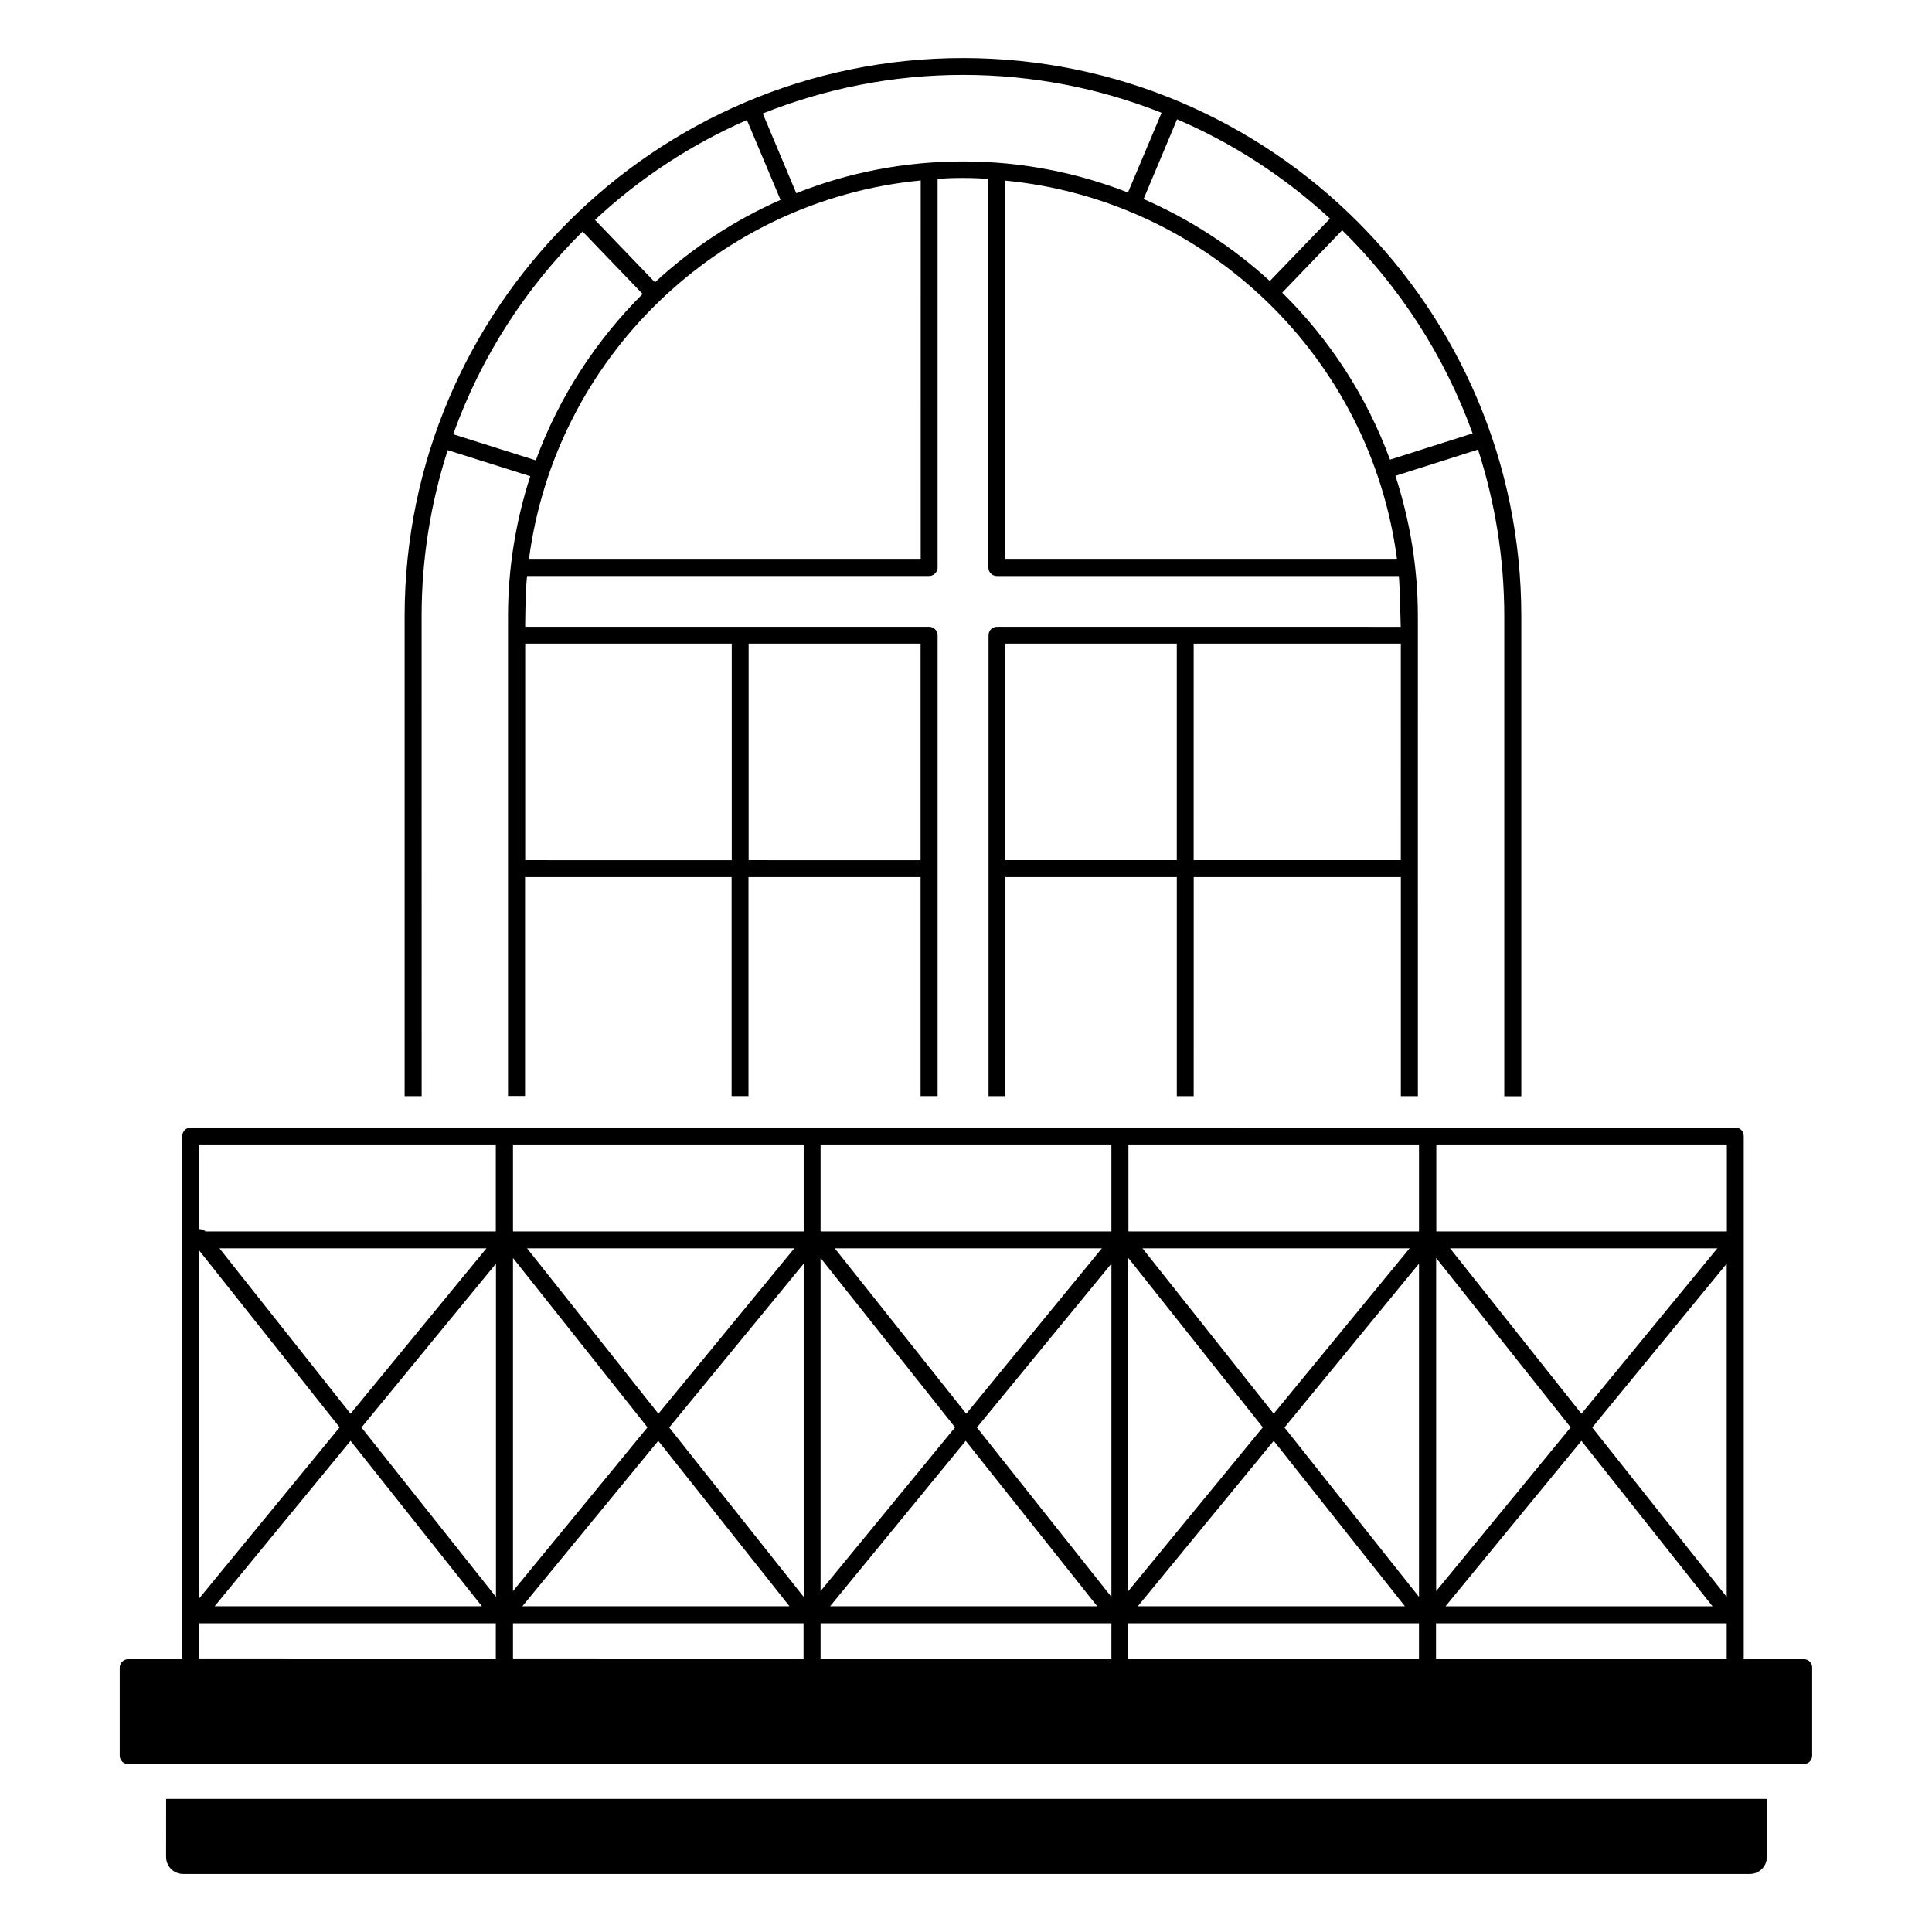 <?xml version="1.0" encoding="UTF-8"?>
<!-- Uploaded to: SVG Repo, www.svgrepo.com, Generator: SVG Repo Mixer Tools -->
<svg fill="#000000" width="800px" height="800px" version="1.1" viewBox="144 144 512 512" xmlns="http://www.w3.org/2000/svg">
 <g>
  <path d="m188.02 636.11c0 2.519 2.031 4.512 4.512 4.512h415.19c2.519 0 4.512-2.031 4.512-4.512v-15.379h-424.21z"/>
  <path d="m255.73 307.32c0-15.34 2.445-30.152 6.918-44.027l21.883 6.918c-3.797 11.691-5.902 24.176-5.902 37.07v127.16h4.512v-58.012h54.742v58.051h4.473v-58.051h45.609v58.051h4.512v-122.12c0-1.277-1.055-2.258-2.258-2.258h-107.04s0-8.609 0.488-13.461h106.55c1.242 0 2.258-1.055 2.258-2.258v-102.9c2.219-0.453 11.242-0.414 13.461 0v102.91c0 1.242 0.977 2.258 2.258 2.258h106.52c0.301 3.535 0.488 13.461 0.488 13.461l-106.97-0.004c-1.277 0-2.258 0.977-2.258 2.258v122.12h4.473l0.004-58.051h45.418v58.051h4.473l0.004-58.051h54.895v58.051h4.512l-0.004-127.16c0-13.008-2.144-25.492-5.941-37.223l21.883-6.957c4.512 13.949 6.957 28.801 6.957 44.215v127.16h4.512v-127.19c0.039-81.551-66.359-147.95-147.95-147.95-81.586 0-147.98 66.395-147.98 147.95v127.16h4.512zm86.664 7.258h45.57v57.375l-45.57-0.004zm-4.473 0v57.375l-54.742-0.004v-57.371zm117.94 57.371h-45.418v-57.371h45.418zm59.367 0h-54.895l0.004-57.371h54.895zm-127.27-79.855h-103.77c7.031-53.164 50.082-95.086 103.81-100.27l-0.004 100.27zm126.25 0h-103.77v-100.23c53.691 5.188 96.777 47.109 103.77 100.23zm20.043-33.238-21.883 6.957c-6.203-16.844-16.016-31.883-28.574-44.254l15.902-16.543c15.266 15.039 27.145 33.352 34.555 53.84zm-37.789-56.922-15.941 16.543c-9.777-8.949-21.094-16.355-33.461-21.73l8.875-21.129c15 6.426 28.688 15.414 40.527 26.316zm-97.266-38.086c18.574 0 36.32 3.57 52.637 10.039l-8.91 21.129c-13.535-5.301-28.312-8.234-43.688-8.234-15.641 0-30.531 2.969-44.215 8.422l-8.875-21.129c16.395-6.543 34.293-10.227 53.051-10.227zm-57.258 11.957 8.91 21.168c-12.258 5.375-23.535 12.82-33.273 21.844l-15.902-16.543c11.766-10.98 25.336-19.93 40.266-26.469zm-43.539 29.551 15.902 16.543c-12.406 12.371-22.184 27.371-28.312 44.102l-21.883-6.918c7.336-20.453 19.141-38.762 34.293-53.727z"/>
  <path d="m622.05 583.7h-15.941v-138.62c0-1.277-0.977-2.258-2.219-2.258l-409.32 0.004c-1.277 0-2.258 0.977-2.258 2.258v138.62l-14.363-0.004c-1.242 0-2.219 1.016-2.219 2.258v23.273c0 1.277 0.977 2.258 2.219 2.258h444.07c1.242 0 2.219-0.977 2.219-2.258v-23.273c0.039-1.277-0.977-2.258-2.18-2.258zm-24.215-14.023h-70.758l36.02-43.84zm-69.555-94.859h70.836l-36.02 43.84zm37.672 47.488 35.645-43.426v88.316zm-41.355-75.008h77.039v23.047h-76.926c-0.039-0.039-0.074-0.039-0.074-0.074v-22.973zm0 30.078 35.645 44.891-35.645 43.387zm76.926 96.812c0.039 0 0.039 0 0.074 0.039v9.477h-77.039v-9.512zm-85.199-4.512h-70.793l36.02-43.84zm-69.555-94.859h70.797l-36.02 43.84zm37.637 47.488 35.645-43.426v88.316zm-41.395-75.008h77.039v23.047h-76.926l-0.074-0.074-0.004-22.973zm0 30.078 35.645 44.891-35.645 43.387zm76.961 96.812c0.039 0 0.074 0 0.074 0.039v9.477l-77.035-0.004v-9.512zm-85.195-4.512h-70.797l35.945-43.84zm-69.559-94.859h70.797l-35.945 43.84zm37.676 47.488 35.645-43.426v88.316zm-41.434-75.008h77.074v23.047h-77c0-0.039-0.039-0.039-0.074-0.074zm0 30.078 35.645 44.891-35.645 43.387zm77 96.812s0.039 0 0.074 0.039v9.477h-77.074v-9.512zm-85.234-4.512h-70.797l36.02-43.84zm-69.555-94.859h70.836l-36.02 43.84zm37.672 47.488 35.645-43.426v88.316zm-41.395-75.008h77.039v23.047h-76.965c-0.039-0.039-0.074-0.039-0.074-0.074zm0 30.078 35.645 44.891-35.645 43.387zm76.926 96.812c0.039 0 0.039 0 0.074 0.039v9.477l-77-0.004v-9.512zm-85.16-4.512h-70.832l36.02-43.84zm-69.555-94.859h70.758l-36.02 43.84zm37.633 47.488 35.645-43.426v88.316zm-43.012-75.008h78.617v23.047h-76.922c-0.453-0.453-1.055-0.641-1.691-0.602zm0 28.086 37.223 46.883-37.223 45.344zm0 98.805h78.578s0.039 0 0.039 0.039v9.477l-78.617-0.004z"/>
 </g>
</svg>